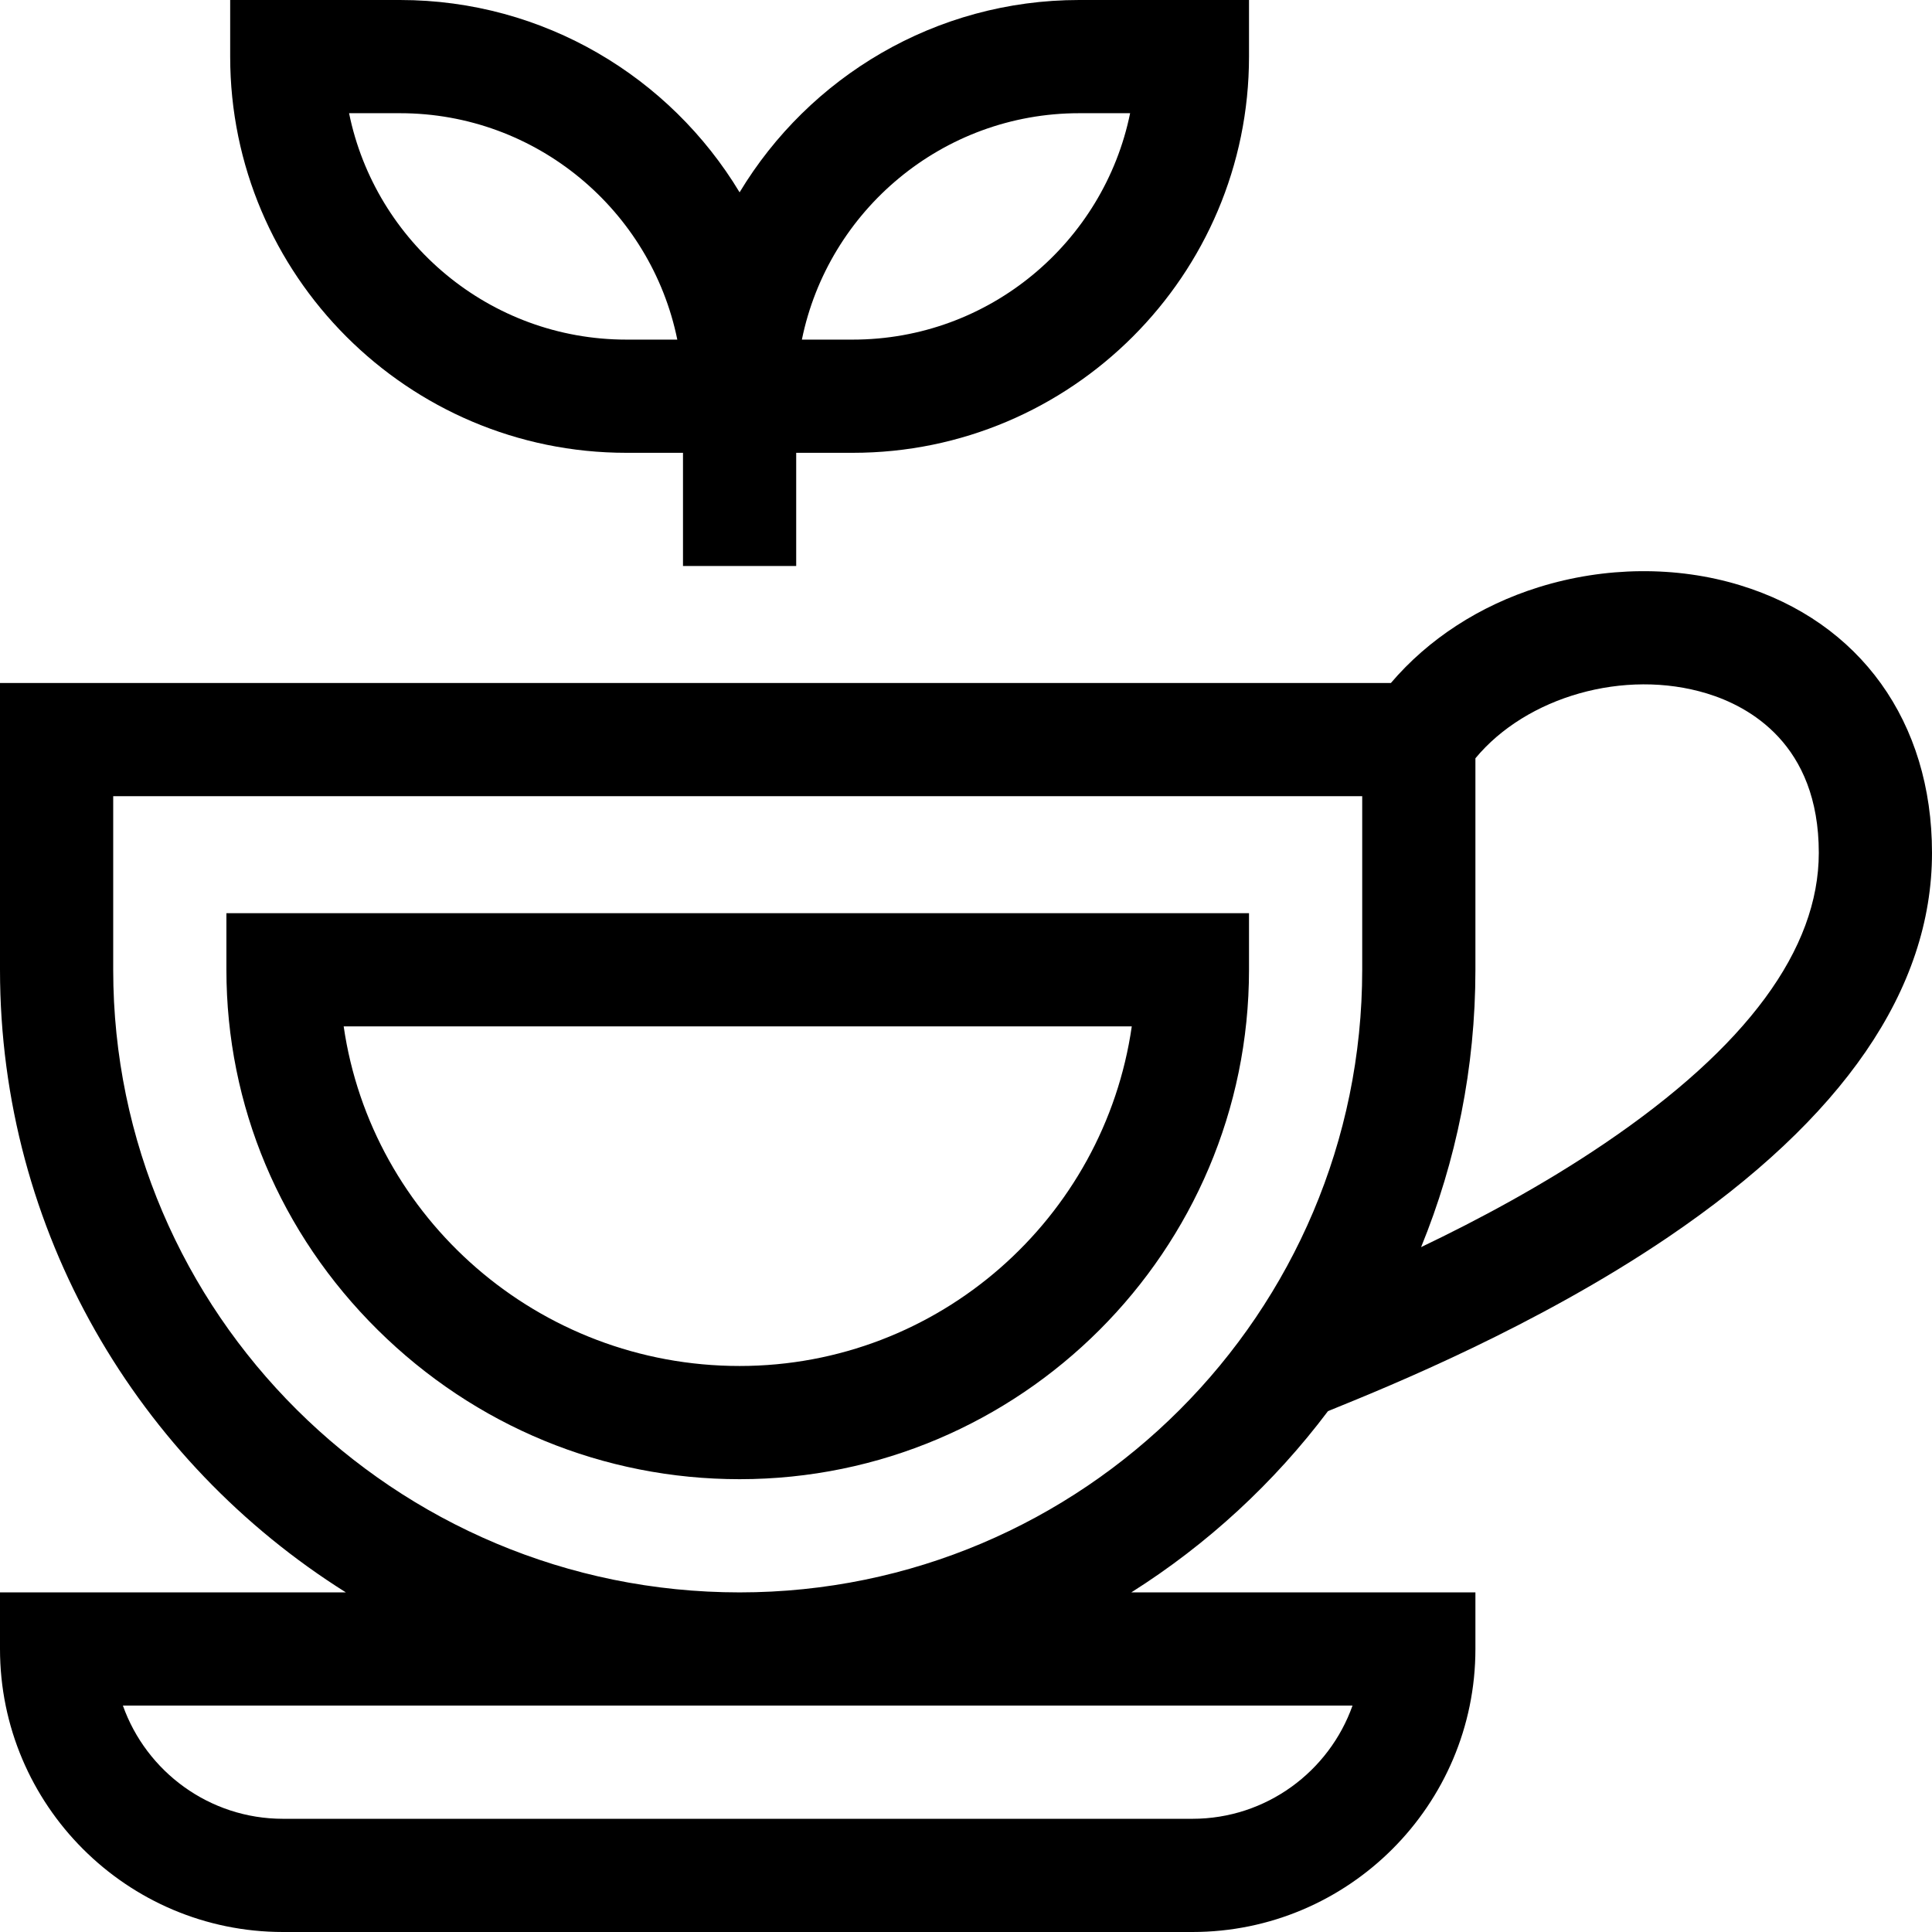 <svg xmlns="http://www.w3.org/2000/svg" id="Capa_1" height="512" viewBox="0 0 512 512" width="512"><g><path d="m166 120h15v30h30v-30h15c57.897.0 105-47.103 105-105V0h-45c-38.151.0-71.612 20.455-90 50.971C177.612 20.455 144.151.0 106 0H61v15c0 57.897 47.103 105 105 105zm120-90h13.493c-6.97 34.191-37.274 60-73.493 60h-13.493c6.97-34.191 37.274-60 73.493-60zm-180 0c36.219.0 66.523 25.809 73.493 60H166c-36.219.0-66.523-25.809-73.493-60z"/><path d="m60 257c0 35.98 14.256 69.888 40.142 95.48C125.92 377.965 159.963 392 196 392c74.439.0 135-60.561 135-135v-15H60zm239.932 15c-7.301 50.817-51.127 90-103.932 90-53.308.0-97.552-39.183-104.922-90z"/><path d="m461.097 155.083c-16.825-5.128-35.755-4.943-53.303.522-15.664 4.877-29.3 13.772-39.19 25.395H0v76c0 69.397 36.632 130.433 91.662 165H0v15c0 41.355 33.645 75 75 75h241c41.355.0 75-33.645 75-75v-15h-91.195c20.158-12.727 37.837-29.038 52.126-48.039.467-.19.961-.391 1.484-.604 14.704-5.978 53.763-21.855 88.628-45.482C488.463 296.418 512 262.143 512 226c0-34.691-19.029-61.202-50.903-70.917zM358.43 452c-6.19 17.461-22.873 30-42.43 30h-241c-19.557.0-36.239-12.539-42.43-30zM196 422c-91.533.0-166-74.019-166-165v-46h331v46c0 90.981-74.019 165-165 165zm229.214-118.96c-16.372 11.095-33.608 20.285-48.608 27.459C385.876 307.804 391 282.991 391 257v-56.043c13.499-16.312 39.516-23.833 61.351-17.178C463.424 187.155 482 197.128 482 226c0 25.586-19.105 51.506-56.786 77.04z"/></g></svg>